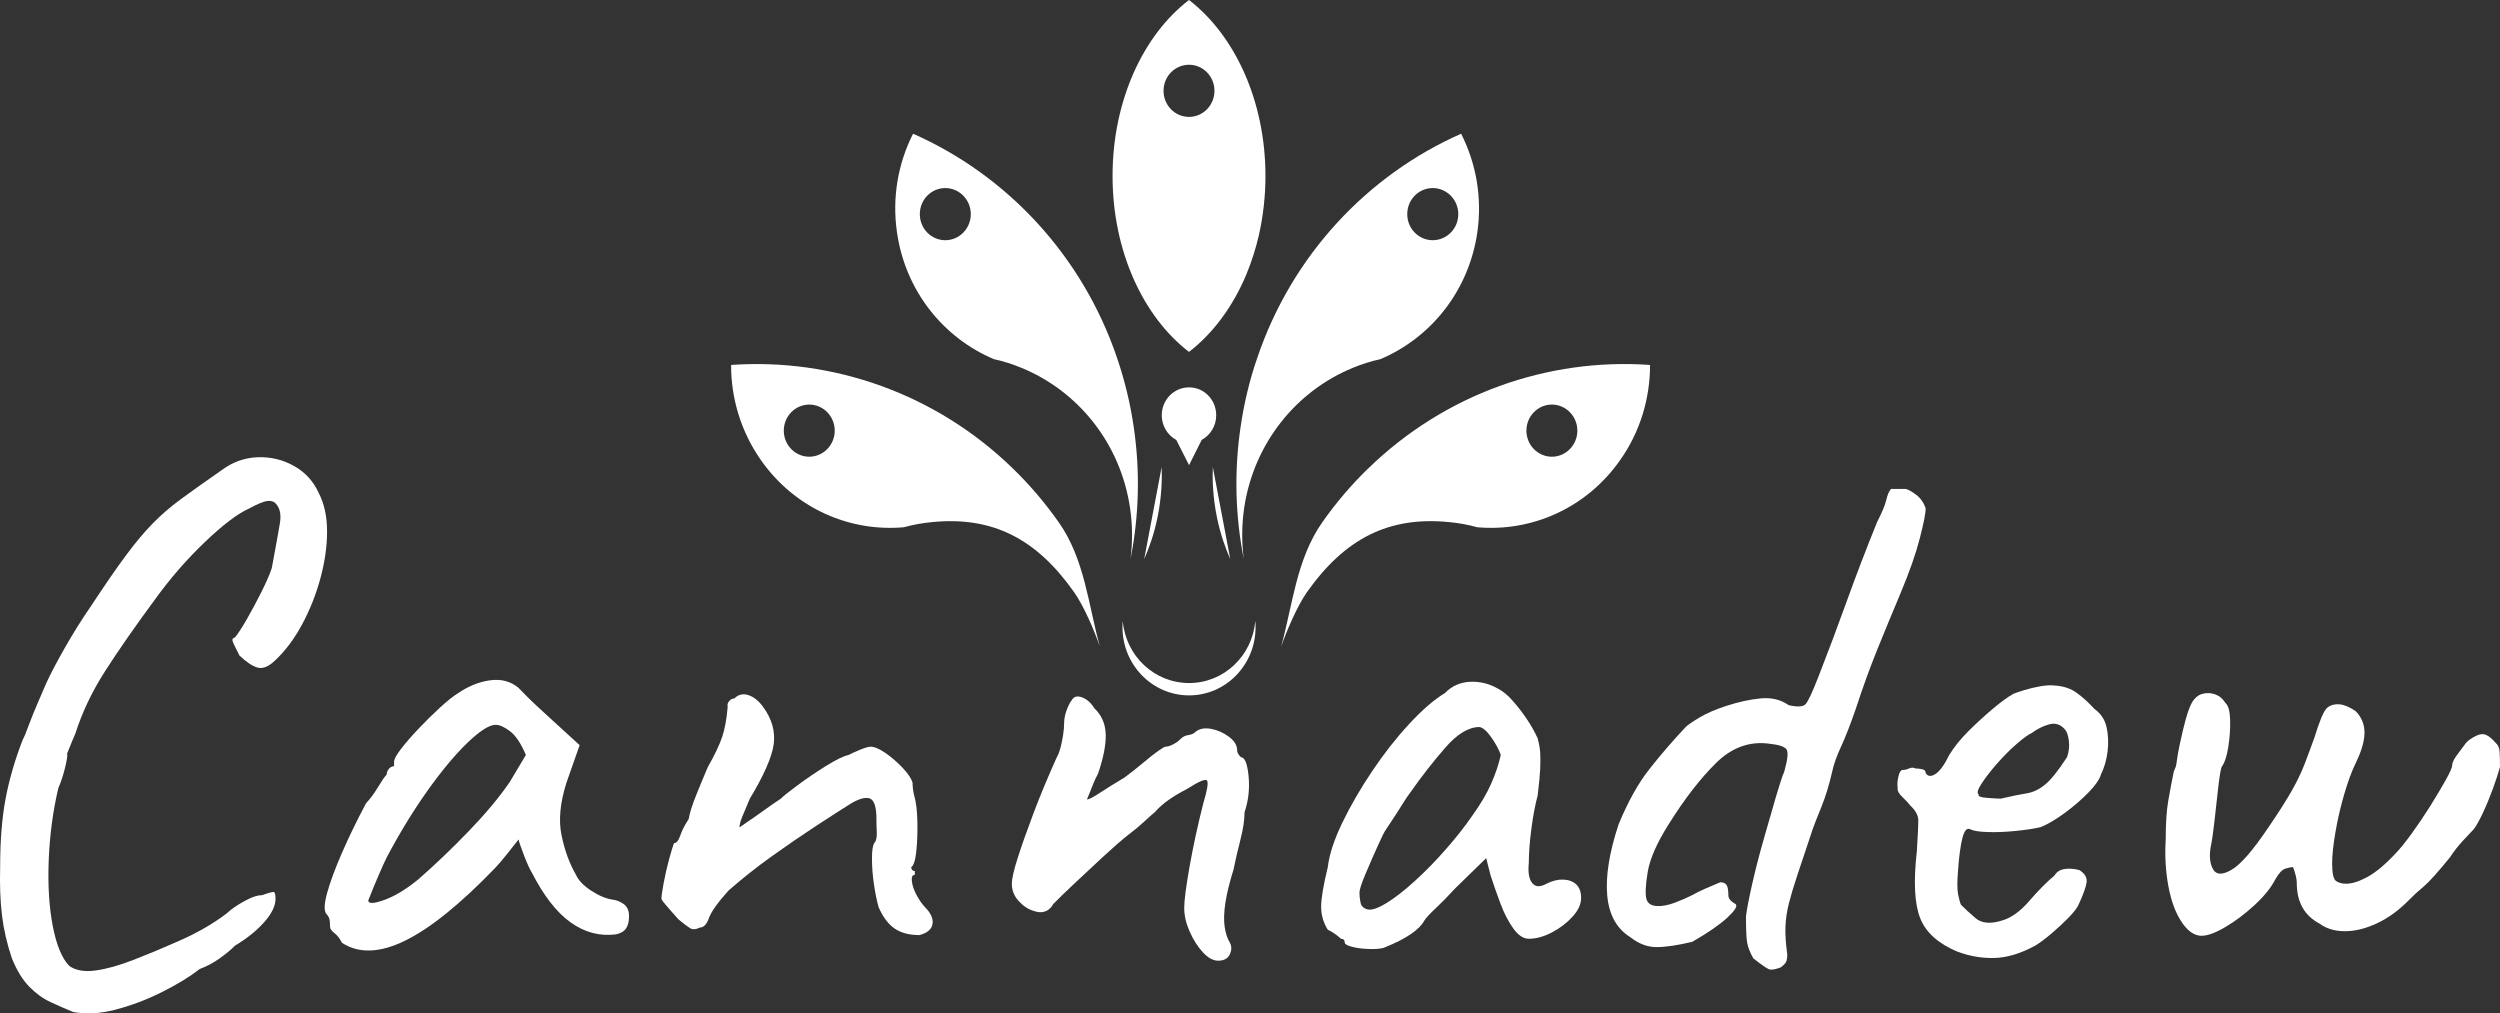 <svg viewBox="0 0 662.55 268.56" xmlns="http://www.w3.org/2000/svg" id="Layer_2"><rect x="0" y="0" width="662.55" height="268.56" fill="#333333" stroke="none"/><g id="Layer_1-2"><path fill="#fff" d="M315.11,0c-12.12,9.27-20.26,26.69-20.26,46.63s8.14,37.33,20.26,46.63c6.39-4.92,11.7-12.09,15.29-20.74v-.03c1.33-3.21,2.42-6.66,3.25-10.24v-.03c1.11-4.95,1.72-10.16,1.72-15.59,0-19.94-8.17-37.33-20.26-46.63ZM315.11,30.98c-3.75,0-6.75-3.1-6.75-6.91s3-6.91,6.75-6.91,6.75,3.1,6.75,6.91-3.03,6.91-6.75,6.91Z"></path><path fill="#fff" d="M300.47,113.22c-.92-6.34-2.42-12.49-4.42-18.35-9.2-27.14-29.19-48.45-54.07-59.43-3.95,7.8-5.62,16.87-4.25,26.2,2.25,15.59,12.4,27.94,25.66,33.54,2.53.54,4.98,1.34,7.31,2.3,14.87,6.09,26.27,19.86,28.8,37.24.67,4.58.67,9.1.11,13.46,2.22-11.21,2.61-22.99.86-34.97ZM250.52,63.66c-3.72,0-6.75-3.07-6.75-6.91s3.03-6.91,6.75-6.91,6.76,3.1,6.76,6.91-3.03,6.91-6.76,6.91Z"></path><path fill="#fff" d="M322.32,110.06c0,2.82-1.56,5.26-3.84,6.52l-3.36,6.69-3.39-6.69c-2.28-1.22-3.84-3.7-3.84-6.52,0-4.1,3.22-7.4,7.23-7.4s7.2,3.3,7.2,7.4Z"></path><path fill="#fff" d="M332.75,166.22c0,9.99-7.89,18.07-17.62,18.07s-17.65-8.08-17.65-18.07c0-.54.03-1.08.08-1.62.78,9.19,8.34,16.42,17.57,16.42s16.76-7.23,17.54-16.42c.06.54.08,1.08.08,1.62Z"></path><path fill="#fff" d="M387.23,35.44c-24.88,10.98-44.87,32.29-54.04,59.43-2.03,5.86-3.5,12.01-4.42,18.35-1.75,11.98-1.36,23.76.86,34.97-.58-4.35-.56-8.88.08-13.46,2.56-17.38,13.95-31.15,28.8-37.24,2.36-.97,4.81-1.76,7.31-2.3,13.26-5.6,23.41-17.95,25.69-33.54,1.36-9.33-.33-18.41-4.28-26.2ZM379.7,63.66c-3.72,0-6.75-3.07-6.75-6.91s3.03-6.91,6.75-6.91,6.78,3.1,6.78,6.91-3.03,6.91-6.78,6.91Z"></path><path fill="#fff" d="M280.57,138.4c-3.67-5.23-7.76-9.99-12.15-14.25-20.35-19.8-47.65-29.33-74.66-27.43-.03,8.76,2.56,17.64,7.95,25.29,8.98,12.77,23.54,19,37.83,17.72,2.47-.68,5-1.14,7.53-1.37,15.93-1.56,27.58,4.35,37.61,18.61,2.64,3.76,5.36,10.24,6.81,14.37-3.06-10.98-4-23.13-10.92-32.95ZM214.47,121.04c-3.72,0-6.75-3.1-6.75-6.91s3.03-6.91,6.75-6.91,6.75,3.1,6.75,6.91-3.03,6.91-6.75,6.91Z"></path><path fill="#fff" d="M362.6,124.14c-4.39,4.27-8.48,9.02-12.15,14.25-6.89,9.82-7.87,21.96-10.92,32.95,1.45-4.13,4.2-10.61,6.81-14.37,10.06-14.25,21.68-20.17,37.64-18.61,2.5.23,5.03.68,7.51,1.37,14.29,1.28,28.85-4.95,37.83-17.72,5.42-7.65,7.98-16.53,7.98-25.29-27.05-1.91-54.34,7.62-74.69,27.43ZM411.28,121.04c-3.72,0-6.75-3.1-6.75-6.91s3.03-6.91,6.75-6.91,6.75,3.1,6.75,6.91-3.03,6.91-6.75,6.91Z"></path><path fill="#fff" d="M307.86,123.77c.13,3.37,0,8.06-1.12,13.46-.94,4.54-2.3,8.23-3.51,10.95l4.63-24.41Z"></path><path fill="#fff" d="M321.42,123.77c-.13,3.37,0,8.06,1.12,13.46.94,4.54,2.3,8.23,3.51,10.95l-4.63-24.41Z"></path><path fill="#fff" d="M19.36,268.18c-1.95-.8-3.94-1.67-5.95-2.6-2.02-.93-3.9-2.3-5.66-4.09-1.76-1.8-3.29-4.29-4.59-7.49-1.3-3.86-2.18-7.66-2.63-11.38-.46-3.73-.62-8.05-.49-12.98,0-6.92.49-12.95,1.46-18.08.98-5.12,2.5-10.35,4.59-15.68.26-.4.75-1.56,1.46-3.5.71-1.93,1.56-4.03,2.54-6.29.98-2.26,1.72-3.99,2.24-5.19,1.04-2.26,2.63-5.29,4.78-9.09,2.15-3.79,4.45-7.49,6.93-11.08,3.77-5.72,6.89-10.25,9.37-13.58,2.47-3.33,4.81-6.12,7.03-8.39,2.21-2.26,4.71-4.43,7.51-6.49,2.8-2.06,6.41-4.62,10.83-7.69,2.86-2.13,6.02-3.26,9.46-3.4,3.45-.13,6.67.63,9.66,2.3,2.99,1.67,5.2,4.09,6.63,7.29,1.43,2.8,2.15,6.16,2.15,10.09s-.59,8.06-1.76,12.38c-1.17,4.33-2.8,8.42-4.88,12.28-2.08,3.86-4.49,7.06-7.22,9.59-1.69,1.6-3.22,2.2-4.59,1.8s-2.96-1.46-4.78-3.2c-1.17-2.26-1.79-3.59-1.85-3.99-.07-.4.16-.67.68-.8.78-.93,1.82-2.53,3.12-4.79,1.3-2.26,2.6-4.69,3.9-7.29,1.3-2.6,2.21-4.69,2.73-6.29,1.04-5.59,1.76-9.55,2.15-11.88.39-2.33,0-4.09-1.17-5.29-.52-.53-1.27-.73-2.24-.6-.98.13-2.57.8-4.78,2-2.99,1.33-6.9,4.29-11.71,8.89-4.81,4.59-9.24,9.69-13.27,15.28-5.21,7.06-9.56,13.32-13.07,18.77-3.51,5.46-6.18,11.05-8,16.78-.26.53-.98,2.27-2.15,5.19.13.53-.07,1.83-.58,3.89-.52,2.07-1.11,3.83-1.76,5.29-1.43,6.13-2.28,12.48-2.54,19.07-.26,6.59.1,12.42,1.07,17.48.98,5.06,2.44,8.59,4.39,10.58,1.69,1.2,4,1.6,6.93,1.2,2.93-.4,6.28-1.33,10.05-2.8,3.77-1.46,7.61-3.06,11.51-4.79,3.12-1.33,5.98-2.8,8.59-4.39,2.6-1.6,4.55-3,5.85-4.19,1.04-.8,2.37-1.63,4-2.5,1.63-.86,3.02-1.3,4.2-1.3,1.82-.66,2.86-.93,3.12-.8.26.13.39.73.39,1.8,0,1.87-1.01,3.93-3.02,6.19-2.02,2.27-4.59,4.33-7.71,6.19-1.04,1.07-2.41,2.2-4.1,3.4-1.69,1.2-3.45,2.13-5.27,2.8-2.73,2.13-6.12,4.19-10.15,6.19-4.03,2-8.1,3.53-12.2,4.59-4.1,1.06-7.84,1.26-11.22.6Z"></path><path fill="#fff" d="M90.59,249.8c-.52-1.06-1.17-1.9-1.95-2.5-.78-.6-1.17-1.16-1.17-1.7s-.03-1.1-.1-1.7c-.07-.6-.36-1.16-.88-1.7-.65-.8-.59-2.63.19-5.49.78-2.86,2.08-6.39,3.9-10.58,1.82-4.19,3.97-8.62,6.44-13.28,1.04-1.06,2.08-2.46,3.12-4.19,1.04-1.73,1.82-2.86,2.34-3.4,0-.53.2-1.03.59-1.5.39-.46.84-.7,1.37-.7v-1.2c0-.66.62-1.8,1.85-3.4,1.23-1.6,2.76-3.36,4.59-5.29,1.82-1.93,3.71-3.79,5.66-5.59,1.95-1.8,3.58-3.1,4.88-3.89,2.73-1.86,5.56-3,8.49-3.4,2.93-.4,5.43.27,7.51,2,.39.4,1.04,1.07,1.95,2,.91.93,1.98,1.97,3.22,3.1,1.23,1.13,2.5,2.3,3.81,3.5l7.22,6.59-3.51,9.99c-1.69,5.33-2.12,9.99-1.27,13.98.84,4,2.11,7.46,3.81,10.39.65,1.47,1.98,2.87,4,4.19,2.02,1.33,3.93,2.13,5.76,2.4,1.04.13,2.02.53,2.93,1.2.91.67,1.37,1.73,1.37,3.2,0,1.33-.26,2.4-.78,3.2-.52.8-1.43,1.33-2.73,1.6-4.29.53-8.29-.53-12-3.2-3.71-2.66-7.12-7.06-10.25-13.18-.52-.8-1.2-2.3-2.05-4.49-.85-2.2-1.34-3.63-1.46-4.29-.52.67-1.5,1.9-2.93,3.7-1.43,1.8-2.54,3.1-3.32,3.89-9.24,9.59-17.21,16.01-23.91,19.27-6.7,3.26-12.26,3.43-16.69.5ZM101.81,238.52c2.8-1,5.82-2.83,9.07-5.49,4.42-3.86,8.88-8.12,13.37-12.78,4.49-4.66,8.1-8.99,10.83-12.98l4.29-7.19c-1.3-3.06-2.7-5.16-4.2-6.29-1.5-1.13-2.77-1.7-3.81-1.7-1.69,0-4.2,1.6-7.51,4.79-3.32,3.2-6.86,7.46-10.64,12.78-3.77,5.33-7.35,11.18-10.73,17.58-1.3,2.67-2.93,6.46-4.88,11.38,0,.93,1.4.9,4.2-.1Z"></path><path fill="#fff" d="M243.58,247.81c-2.6,0-4.75-.56-6.44-1.7-1.69-1.13-3.12-3.03-4.29-5.69-.52-1.86-.94-3.96-1.27-6.29-.33-2.33-.49-4.52-.49-6.59s.2-3.43.59-4.09c.52-.53.75-1.5.68-2.9-.07-1.4-.1-2.9-.1-4.49-.13-2.66-.75-4.16-1.85-4.49-1.11-.33-2.7.1-4.78,1.3-2.34,1.47-5.4,3.43-9.17,5.89-3.77,2.47-7.71,5.16-11.81,8.09-4.1,2.93-7.97,5.99-11.61,9.19-2.86,3.2-4.59,5.63-5.17,7.29-.59,1.67-1.4,2.5-2.44,2.5-1.04.53-1.92.57-2.63.1-.72-.46-1.73-1.23-3.02-2.3-.91-1.06-1.82-2.1-2.73-3.1-.91-1-1.5-1.76-1.76-2.3,0-.67.2-2.06.59-4.19.39-2.13.88-4.26,1.46-6.39.59-2.13,1.01-3.53,1.27-4.19.65,0,1.2-.67,1.66-2,.45-1.33,1.2-2.8,2.24-4.39.26-1.6.94-3.76,2.05-6.49,1.1-2.73,2.11-5.16,3.02-7.29,1.82-3.2,3.09-5.86,3.81-7.99.71-2.13,1.2-4.79,1.46-7.99-.13-.53,0-1.03.39-1.5.39-.46.84-.7,1.37-.7,1.04-1.06,2.27-1.36,3.71-.9,1.43.47,2.73,1.5,3.9,3.1,2.34,3.2,3.28,6.49,2.83,9.89-.46,3.4-2.57,8.22-6.34,14.48-.91,2.13-1.59,3.76-2.05,4.89-.46,1.13-.68,2.03-.68,2.7,2.73-1.86,4.98-3.43,6.73-4.69,1.76-1.26,3.15-2.23,4.2-2.9.65-.67,2.15-1.86,4.49-3.6,2.34-1.73,4.85-3.43,7.51-5.09,2.67-1.66,4.65-2.63,5.95-2.9,1.04-.53,2.15-1.03,3.32-1.5,1.17-.46,2.02-.7,2.54-.7,1.04,0,2.37.57,4,1.7,1.63,1.13,3.15,2.47,4.59,4,1.43,1.53,2.27,2.83,2.54,3.89,0,.53.03,1.07.1,1.6.06.53.16,1.07.29,1.6.52,1.73.81,4.06.88,6.99.06,2.93-.03,5.59-.29,7.99-.26,2.4-.72,3.79-1.37,4.19.13.67.45,1,.98,1v1c-.65,0-.91.57-.78,1.7.13,1.13.55,2.37,1.27,3.69.71,1.33,1.46,2.4,2.24,3.2,1.56,1.6,2.21,3.1,1.95,4.49-.26,1.4-1.43,2.37-3.51,2.9Z"></path><path fill="#fff" d="M322.81,254.6c-1.3,0-2.63-.73-4-2.2-1.37-1.46-2.54-3.3-3.51-5.49-.98-2.2-1.46-4.29-1.46-6.29s.49-5.72,1.46-11.18c.98-5.46,2.18-10.98,3.61-16.58,1.04-3.46,1.37-5.46.98-5.99-.39-.53-2.15.2-5.27,2.2-1.82.93-3.45,1.9-4.88,2.9-1.43,1-2.67,2.1-3.71,3.29-.65.53-1.63,1.4-2.93,2.6-1.3,1.2-2.67,2.33-4.1,3.4-1.69,1.33-3.84,3.2-6.44,5.59-2.6,2.4-5.17,4.79-7.71,7.19-2.54,2.4-4.46,4.26-5.76,5.59-.26.53-.65,1-1.17,1.4-.52.4-1.11.63-1.76.7-.65.07-1.37-.03-2.15-.3-1.43-.4-2.77-1.26-4-2.6-1.24-1.33-1.85-2.86-1.85-4.59,0-1.33.52-3.63,1.56-6.89,1.04-3.26,2.44-7.22,4.2-11.88,1.76-4.66,3.81-9.59,6.15-14.78.39-.66.71-1.5.98-2.5.26-1,.49-2.1.68-3.3.19-1.2.29-2.33.29-3.4,0-.66.1-1.36.29-2.1.19-.73.45-1.46.78-2.2.32-.73.62-1.23.88-1.5.52-1.06,1.43-1.36,2.73-.9,1.3.47,2.41,1.43,3.32,2.9,1.95,1.87,2.96,4.19,3.02,6.99.06,2.8-.62,6.26-2.05,10.39-.52.93-.94,1.83-1.27,2.7-.33.87-.62,1.6-.88,2.2-.26.6-.52,1.23-.78,1.9.52,0,1.69-.6,3.51-1.8,1.82-1.2,3.97-2.53,6.44-4,1.95-1.46,3.67-2.83,5.17-4.09,1.49-1.26,2.76-2.26,3.81-3,1.04-.73,1.69-1.1,1.95-1.1.52,0,1.17-.2,1.95-.6.78-.4,1.43-.86,1.95-1.4.52-.53,1.1-.86,1.76-1,1.04-.13,1.82-.46,2.34-1,1.04-.8,2.41-1.03,4.1-.7,1.69.33,3.25,1.03,4.68,2.1,1.43,1.07,2.15,2.27,2.15,3.6,0,.53.32,1.13.98,1.8,1.04,0,1.72,1.67,2.05,4.99.32,3.33-.03,6.53-1.07,9.59,0,2-.36,4.39-1.07,7.19-.72,2.8-1.33,5.46-1.85,7.99-1.04,3.33-1.76,6.26-2.15,8.79-.39,2.53-.46,4.66-.2,6.39.26,1.73.71,3.13,1.37,4.19.52.93.52,1.97,0,3.1-.52,1.13-1.56,1.7-3.12,1.7Z"></path><path fill="#fff" d="M366.72,251.2c-1.04.27-2.41.37-4.1.3-1.69-.07-3.16-.27-4.39-.6-1.24-.33-1.85-.7-1.85-1.1,0-.66-.33-1-.98-1-1.17-1.06-2.34-1.86-3.51-2.4-1.17-1.86-1.76-3.89-1.76-6.09s.59-5.69,1.76-10.49c.39-3.33,1.66-7.22,3.8-11.68,2.15-4.46,4.78-9.02,7.9-13.68,3.12-4.66,6.41-8.85,9.86-12.58,3.45-3.73,6.6-6.46,9.46-8.19,1.82-1.86,4.03-2.86,6.64-3,2.6-.13,5.07.47,7.42,1.8,1.3.67,2.6,1.73,3.9,3.2,1.3,1.47,2.54,3.06,3.71,4.79,1.17,1.73,2.15,3.46,2.93,5.19.39,1.47.62,2.77.68,3.89.06,1.13.06,2.5,0,4.09-.07,1.6-.29,3.99-.68,7.19-.65,2.4-1.21,5.33-1.66,8.79-.46,3.46-.68,6.46-.68,8.99-.26,2.53.03,4.33.88,5.39.85,1.07,2.11,1.13,3.81.2,1.56-.8,3.05-1.16,4.49-1.1,1.43.07,2.57.5,3.41,1.3.84.8,1.27,2,1.27,3.6s-.75,3.23-2.24,4.89c-1.5,1.67-3.32,3.06-5.46,4.19-2.15,1.13-4.2,1.7-6.15,1.7-1.43,0-2.8-.9-4.1-2.7-1.3-1.8-2.44-4-3.41-6.59-.98-2.6-1.85-5.09-2.63-7.49l-1.17-4.59-8.39,8.19c-1.69,1.87-3.35,3.56-4.98,5.09-1.63,1.53-2.63,2.63-3.03,3.29-.65,1.2-1.85,2.4-3.61,3.6-1.76,1.2-4.13,2.4-7.12,3.59ZM367.3,239.42c2.21-1.33,4.75-3.29,7.61-5.89,2.86-2.6,5.66-5.46,8.39-8.59,2.73-3.13,5.01-6.02,6.83-8.69,2.21-3.06,3.9-5.92,5.07-8.59,1.17-2.66,2.02-5.19,2.54-7.59-.52-1.46-1.37-3.03-2.54-4.69-1.17-1.66-2.21-2.56-3.12-2.7-2.86,0-5.89,1.83-9.07,5.49-3.19,3.66-6.28,7.62-9.27,11.88-.52.67-1.24,1.73-2.15,3.2-.91,1.47-1.79,2.83-2.63,4.09-.85,1.27-1.4,2.1-1.66,2.5-.39.53-1.14,2.03-2.24,4.49-1.11,2.46-2.18,4.93-3.22,7.39-1.04,2.47-1.56,4.09-1.56,4.89s.1,1.67.29,2.6c.2.93.81,1.53,1.85,1.8,1.04.27,2.67-.26,4.88-1.6Z"></path><path fill="#fff" d="M471.9,256.39c-1.43.53-2.44.7-3.03.5-.58-.2-1.98-1.16-4.2-2.9-.91-1.6-1.46-3.03-1.66-4.29-.2-1.26-.29-3.56-.29-6.89.26-2,.81-4.86,1.66-8.59.84-3.73,1.85-7.66,3.03-11.78,1.17-4.13,2.24-7.85,3.22-11.18.98-3.33,1.72-5.59,2.24-6.79.91-3.2,1.1-5.16.58-5.89-.52-.73-2.08-1.23-4.68-1.5-5.2-.67-9.89,1.07-14.05,5.19-4.17,4.13-8.33,9.52-12.49,16.18-3.12,4.93-4.98,9.16-5.56,12.68-.59,3.53-.68,5.96-.29,7.29.39,1.07,1.3,1.63,2.73,1.7,1.43.07,3.03-.23,4.78-.9,1.76-.67,3.28-1.33,4.59-2,.91-.53,2.05-1.1,3.42-1.7s2.7-1.16,4-1.7c.78,0,1.33.23,1.66.7.32.47.49,1.37.49,2.7,0,.53.2,1,.58,1.4.39.4.84.73,1.37,1,.52.53-.23,1.73-2.24,3.59-2.02,1.87-5.11,3.99-9.27,6.39-3.9.93-7.06,1.4-9.46,1.4s-4.72-.86-6.93-2.6c-3.64-2.26-5.69-5.96-6.15-11.08-.46-5.12.55-11.42,3.02-18.87,2.47-5.99,5.2-10.89,8.2-14.68,2.99-3.79,6.18-7.49,9.56-11.08.52-.53,1.72-1.36,3.61-2.5,1.88-1.13,4.26-2.16,7.12-3.1,3.25-1.06,6.31-1.73,9.17-2,2.86-.27,5.33.33,7.42,1.8,2.34.53,3.84.43,4.49-.3.65-.73,1.76-3.1,3.32-7.09,2.6-6.66,5.14-13.41,7.61-20.27,2.47-6.86,5.14-13.81,8-20.87,1.3-2.53,2.11-4.49,2.44-5.89.32-1.4.75-2.36,1.27-2.9h3.71c.52,0,1.43.47,2.73,1.4,1.3.93,2.21,2.2,2.73,3.79,0,1.2-.52,3.83-1.56,7.89-1.04,4.06-2.73,8.89-5.07,14.48-2.08,4.93-4.13,9.89-6.15,14.88-2.02,4.99-3.94,10.29-5.76,15.88-1.43,4.13-2.73,7.46-3.9,9.99-1.17,2.53-1.95,4.73-2.34,6.59-.78,3.46-1.73,6.56-2.83,9.29-1.11,2.73-1.85,4.63-2.24,5.69-1.69,5.06-3.06,9.16-4.1,12.28-1.04,3.13-1.82,5.73-2.34,7.79-.52,2.07-.81,4.13-.88,6.19-.07,2.07.1,4.49.49,7.29,0,.53-.07,1.07-.2,1.6-.13.53-.65,1.13-1.56,1.8Z"></path><path fill="#fff" d="M518.73,252.2c-5.07-2.13-8.36-5.09-9.85-8.89-1.5-3.79-1.79-9.69-.88-17.68.26-4.12.39-6.86.39-8.19s-.72-2.66-2.15-3.99c-.39-.53-1.07-1.26-2.05-2.2-.98-.93-1.4-1.73-1.27-2.4-.13-.93-.07-1.96.2-3.1.26-1.13.65-1.7,1.17-1.7s1.07-.13,1.66-.4c.59-.27,1.14-.27,1.66,0,.52,0,1.1.07,1.76.2.65.13.98.47.98,1,.52.93,1.37,1.03,2.54.3,1.17-.73,2.41-2.43,3.71-5.09,1.3-2.13,3.02-4.26,5.17-6.39,2.15-2.13,4.29-4.09,6.44-5.89,2.15-1.8,3.93-3.1,5.37-3.9.65-.26,1.62-.6,2.93-1,1.3-.4,2.7-.73,4.2-1,1.49-.26,2.76-.33,3.8-.2,2.34.13,4.32.8,5.95,2,1.62,1.2,3.15,2.6,4.59,4.19,1.69,1.2,2.76,2.8,3.22,4.79.45,2,.55,4.13.29,6.39-.26,2.27-.85,4.33-1.76,6.19-.39,1.33-1.5,2.93-3.32,4.79-1.82,1.87-3.9,3.66-6.24,5.39-2.34,1.73-4.49,3-6.44,3.79-1.69.4-3.87.73-6.54,1-2.67.27-5.14.37-7.42.3-2.28-.07-3.81-.3-4.59-.7-.91-.53-1.63.2-2.15,2.2-.52,2-.91,4.86-1.17,8.59-.26,2.93-.26,5.06,0,6.39.26,1.33.52,2.27.78,2.8.91.93,2.18,2.1,3.81,3.5,1.62,1.4,3.93,1.63,6.93.7,2.47-.67,4.91-2.4,7.32-5.19,2.41-2.8,4.65-5.06,6.73-6.79.52-.93,1.4-1.5,2.63-1.7,1.24-.2,2.57-.1,4,.3,1.43.93,2.05,2.03,1.85,3.3-.2,1.27-.88,3.16-2.05,5.69-.39.93-1.27,2.1-2.63,3.5-1.37,1.4-2.86,2.8-4.49,4.19-1.63,1.4-3.09,2.5-4.39,3.29-3.9,2.13-7.55,3.23-10.93,3.3-3.38.07-6.63-.5-9.76-1.7ZM530.24,211.66c2.86-.67,5.14-1.13,6.83-1.4,1.69-.26,3.32-1.03,4.88-2.3,1.56-1.26,3.51-3.69,5.85-7.29.52-1.46.68-2.93.49-4.39-.2-1.46-.55-2.46-1.07-3-1.17-1.33-2.57-1.76-4.2-1.3-1.63.47-3.16,1.23-4.59,2.3-.91.4-2.24,1.37-4,2.9-1.76,1.53-3.48,3.26-5.17,5.19-1.69,1.93-3.06,3.69-4.1,5.29-1.04,1.6-1.3,2.53-.78,2.8-.26.53.49.87,2.24,1,1.76.13,2.96.2,3.61.2Z"></path><path fill="#fff" d="M583.52,248.01c-1.95,0-3.74-1.23-5.37-3.7-1.63-2.46-2.8-5.66-3.51-9.59-.72-3.93-.94-8.02-.68-12.28,0-4.26.23-7.69.68-10.29.46-2.6.94-5.16,1.46-7.69.39-.8.62-1.46.68-2,.06-.53.19-1.4.39-2.6s.62-3.2,1.27-5.99c.52-2.26,1.04-4.13,1.56-5.59.52-1.46,1.04-2.46,1.56-3,.65-.8,1.49-1.3,2.54-1.5,1.04-.2,2.08-.1,3.12.3,1.04.4,1.88,1.13,2.54,2.2.78.67,1.2,2.17,1.27,4.49.06,2.33-.1,4.73-.49,7.19-.39,2.47-.98,4.23-1.76,5.29-.26.67-.55,2.4-.88,5.19-.33,2.8-.65,5.73-.98,8.79-.33,3.07-.68,5.53-1.07,7.39-.39,2.4-.17,4.33.68,5.79.84,1.47,2.47,1.5,4.88.1,2.41-1.4,5.62-5.09,9.66-11.08,2.73-3.99,4.81-7.26,6.25-9.79,1.43-2.53,2.57-4.89,3.42-7.09.84-2.2,1.72-4.56,2.63-7.09.65-2.13,1.27-3.89,1.85-5.29.58-1.4,1.14-2.3,1.66-2.7.91-.67,1.98-.93,3.22-.8,1.23.13,2.63.73,4.2,1.8,1.56,1.6,2.34,3.5,2.34,5.69s-.78,4.89-2.34,8.09c-1.04,2.13-2.05,4.86-3.02,8.19-.98,3.33-1.76,6.69-2.34,10.09-.59,3.4-.88,6.16-.88,8.29,0,2.67.36,4.23,1.07,4.69.71.47,1.59.7,2.63.7,1.56,0,3.45-.6,5.66-1.8,2.21-1.2,4.68-3.26,7.42-6.19,1.17-1.2,2.6-2.96,4.29-5.29,1.69-2.33,3.35-4.79,4.98-7.39,1.62-2.6,2.99-4.89,4.1-6.89,1.1-2,1.66-3.26,1.66-3.79,0-.8.58-1.93,1.76-3.4.78-1.06,1.4-1.9,1.85-2.5.46-.6,1.33-1.23,2.63-1.9,1.04-.53,1.95-.63,2.73-.3.78.33,1.62,1.03,2.54,2.1.65.53,1.01,1.33,1.07,2.4.06,1.07.1,2.4.1,3.99-.39,1.47-1.01,3.36-1.85,5.69-.85,2.33-1.76,4.53-2.73,6.59-.98,2.07-1.79,3.5-2.44,4.29-.52.53-1.43,1.5-2.73,2.9-1.3,1.4-2.47,2.9-3.51,4.49-3.25,4-5.59,6.59-7.03,7.79-1.43,1.2-2.67,2.33-3.71,3.4-2.73,2.8-5.59,4.89-8.59,6.29-2.99,1.4-5.82,2.1-8.49,2.1s-4.91-.66-6.73-2c-4.03-2.13-6.05-5.72-6.05-10.79,0-1.06-.33-2.46-.98-4.19-.52,0-1.2.13-2.05.4-.85.27-1.73,1.2-2.63,2.8-1.17,2.27-3.03,4.56-5.56,6.89-2.54,2.33-5.11,4.26-7.71,5.79-2.6,1.53-4.68,2.3-6.24,2.3Z"></path></g></svg>